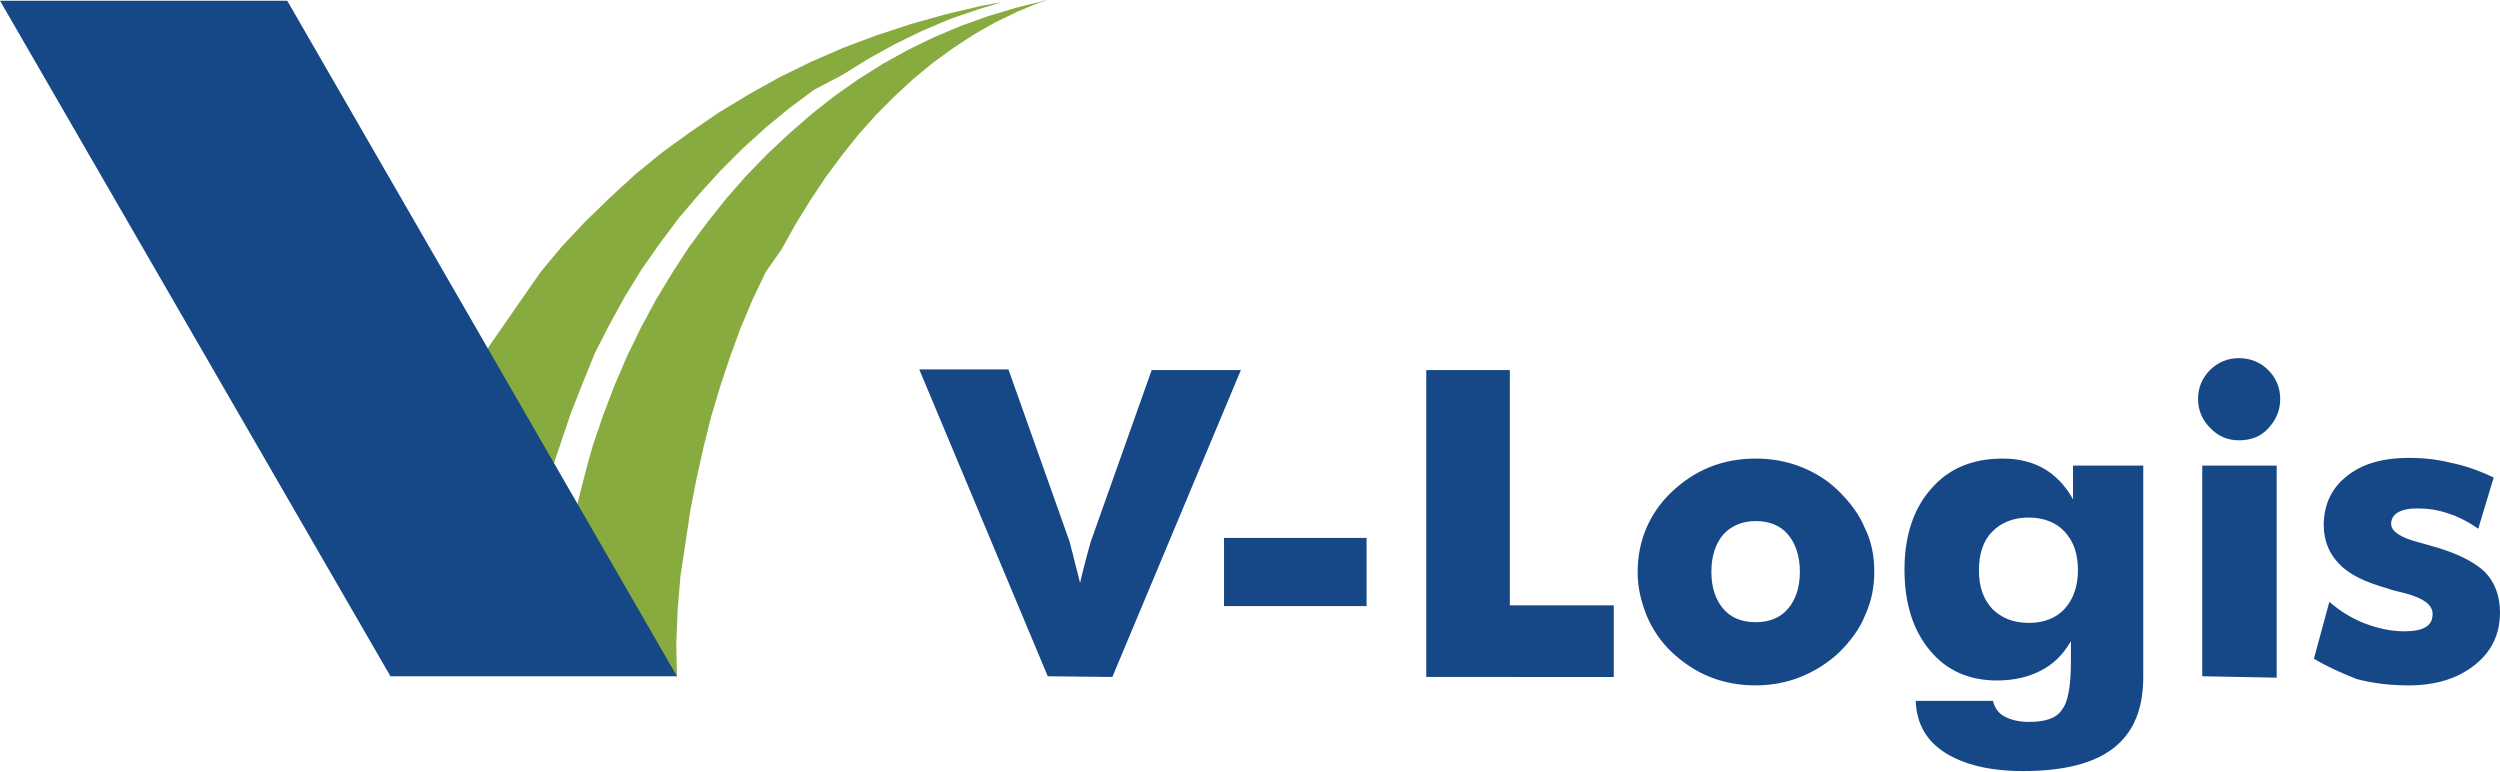 <?xml version="1.0" encoding="UTF-8"?>
<!-- Generator: Adobe Illustrator 22.1.0, SVG Export Plug-In . SVG Version: 6.00 Build 0)  -->
<svg version="1.1" id="Layer_1" xmlns="http://www.w3.org/2000/svg" xmlns:xlink="http://www.w3.org/1999/xlink" x="0px" y="0px" width="356px" height="110px" viewBox="0 0 356 110" style="enable-background:new 0 0 356 110;" xml:space="preserve">
<style type="text/css">
	.st0{fill:#164888;}
	.st1{fill:#87AB3F;}
</style>
<g>
	<path class="st0" d="M329.5,93.8l2.2-8.1c1.6,1.4,3.3,2.4,5.1,3.1c1.9,0.7,3.7,1.1,5.6,1.1c1.3,0,2.4-0.2,3-0.6c0.7-0.4,1-1,1-1.9   c0-1.3-1.4-2.3-4.2-3c-0.9-0.2-1.7-0.4-2.2-0.6c-3.2-0.9-5.5-2-6.9-3.5c-1.4-1.4-2.2-3.3-2.2-5.5c0-2.9,1.1-5.3,3.3-7   c2.2-1.8,5.2-2.6,8.9-2.6c1.9,0,3.9,0.2,5.9,0.7c2,0.4,4,1.1,6.1,2.1l-2.2,7.3c-1.4-1-2.8-1.7-4.3-2.2c-1.5-0.5-2.9-0.7-4.4-0.7   c-1.2,0-2.1,0.2-2.8,0.6c-0.6,0.4-0.9,0.9-0.9,1.6c0,1.1,1.4,2,4.2,2.7c0.6,0.2,1.1,0.3,1.4,0.4c3.7,1,6.2,2.3,7.7,3.7   c1.4,1.4,2.2,3.4,2.2,5.8c0,3.1-1.2,5.6-3.6,7.5c-2.4,1.9-5.5,2.9-9.4,2.9c-2.7,0-5.1-0.3-7.4-0.9C333.6,95.9,331.5,95,329.5,93.8    M313.6,96.3V66.3h10.6v30.2L313.6,96.3L313.6,96.3z M313,56.8c0-1.6,0.6-3,1.7-4.1s2.5-1.7,4.1-1.7c1.7,0,3.1,0.6,4.2,1.7   c1.1,1.1,1.7,2.5,1.7,4.1c0,1.7-0.6,3-1.7,4.2c-1.1,1.2-2.5,1.7-4.2,1.7c-1.6,0-3-0.6-4.1-1.8C313.6,59.8,313,58.4,313,56.8z    M305.2,66.3v30.1c0,4.6-1.4,7.9-4.2,10.1c-2.8,2.2-7.1,3.3-12.9,3.3c-4.7,0-8.4-0.9-11.1-2.6c-2.7-1.7-4.1-4.2-4.2-7.4h11   c0.2,0.9,0.7,1.7,1.6,2.2c0.9,0.5,2.1,0.8,3.5,0.8c2.3,0,3.9-0.5,4.7-1.7c0.9-1.1,1.3-3.4,1.3-7v-2.8c-1.1,1.9-2.5,3.3-4.3,4.2   c-1.7,0.9-3.8,1.4-6.2,1.4c-4,0-7.2-1.4-9.6-4.3c-2.4-2.9-3.6-6.7-3.6-11.5s1.3-8.7,3.8-11.5c2.5-2.9,5.9-4.3,10.2-4.3   c2.3,0,4.2,0.5,5.8,1.4c1.6,0.9,3.1,2.4,4.2,4.4v-4.8C295.2,66.3,305.2,66.3,305.2,66.3z M295.9,81.2c0-2.3-0.6-4.1-1.9-5.5   c-1.2-1.3-3-2-5.1-2c-2.2,0-3.9,0.7-5.2,2c-1.3,1.3-1.9,3.2-1.9,5.5c0,2.3,0.6,4.1,1.9,5.5c1.3,1.3,3,2,5.2,2c2.2,0,3.9-0.7,5.1-2   C295.2,85.4,295.9,83.5,295.9,81.2z M266.9,81.4c0,2.2-0.4,4.2-1.3,6.2c-0.8,2-2.1,3.7-3.7,5.3c-1.6,1.5-3.5,2.7-5.5,3.5   c-2,0.8-4.2,1.2-6.4,1.2c-2.3,0-4.5-0.4-6.5-1.2c-2-0.8-3.8-2-5.4-3.5c-1.6-1.5-2.8-3.3-3.6-5.2c-0.8-2-1.3-4-1.3-6.2   s0.4-4.3,1.2-6.2c0.8-1.9,2-3.7,3.7-5.3c1.6-1.5,3.4-2.7,5.4-3.5c2-0.8,4.2-1.2,6.5-1.2s4.5,0.4,6.5,1.2c2,0.8,3.8,1.9,5.4,3.5   c1.6,1.6,2.9,3.3,3.7,5.3C266.5,77.1,266.9,79.2,266.9,81.4z M256.3,81.4c0-2.2-0.6-4-1.7-5.3c-1.1-1.3-2.7-1.9-4.6-1.9   c-1.9,0-3.5,0.7-4.6,1.9c-1.1,1.3-1.7,3.1-1.7,5.3c0,2.3,0.6,4,1.7,5.3c1.1,1.3,2.7,1.9,4.6,1.9c1.9,0,3.5-0.6,4.6-1.9   C255.7,85.4,256.3,83.7,256.3,81.4z M203.1,96.3V52.7H215v33.5h14.8v10.2H203.1z M174.3,86.3v-9.7h20.3v9.7H174.3z M149.2,96.3   l-18.3-43.7h12.7l8.7,24.5c0.1,0.3,0.2,0.9,0.5,1.9c0.2,1,0.6,2.3,1,4c0.3-1.3,0.6-2.5,0.9-3.6c0.3-1.1,0.5-1.8,0.6-2.2l8.7-24.5   h12.7l-18.3,43.7L149.2,96.3L149.2,96.3z"/>
	<path class="st1" d="M69.1,50.1L77,38.7l3.1-3.7l3.3-3.5l3.5-3.4l3.6-3.3l3.8-3.1l4-2.9l4.1-2.8l4.3-2.6L111,11l4.5-2.2l4.6-2   l4.8-1.8l4.9-1.6l5-1.4l5.1-1.2l2.8-0.5l-3.3,1l-4.1,1.4l-4,1.7l-3.9,1.9l-3.8,2.1l-3.7,2.3l-4,2.1l-3.5,2.6l-3.4,2.8l-3.3,3   l-3.1,3.1l-3,3.3L96.7,31L94,34.6l-2.6,3.7L89,42.2l-2.2,4l-2.1,4.1L83,54.5l-1.7,4.3l-2.7,8c0.1-0.1-1.3-2.4-3-5.4   C72.9,56.6,69.2,50.3,69.1,50.1 M87.5,54.9l1.8-4.2l2-4.1l2.1-3.9l2.3-3.8l2.4-3.7l2.6-3.5l2.7-3.4l2.8-3.2l3-3.1l3.1-2.9l3.2-2.8   l3.3-2.6l3.4-2.4l3.5-2.2l3.6-2l3.7-1.8l3.8-1.6l3.9-1.4l4-1.2l4-1l0.5-0.1l-1.3,0.4l-3.1,1.3l-3.1,1.5l-3,1.7l-2.9,1.9l-2.9,2.1   l-2.8,2.3l-2.7,2.5l-2.6,2.6l-2.5,2.8l-2.4,3l-2.3,3.1l-2.2,3.3l-2.1,3.4l-2,3.6l-2.3,3.3l-1.8,3.8l-1.7,4l-1.5,4.1l-1.4,4.2   l-1.3,4.3l-1.1,4.4l-1,4.5l-0.9,4.6l-0.7,4.7L96.9,82l-0.4,4.8l-0.2,4.9l0.1,4.7L82,72.6c0.3-1.1,1.4-5.7,2.4-9.1l1.5-4.4   L87.5,54.9z"/>
	<polygon class="st0" points="0,0.1 40.9,0.1 96.4,96.3 55.6,96.3  "/>
</g>
</svg>